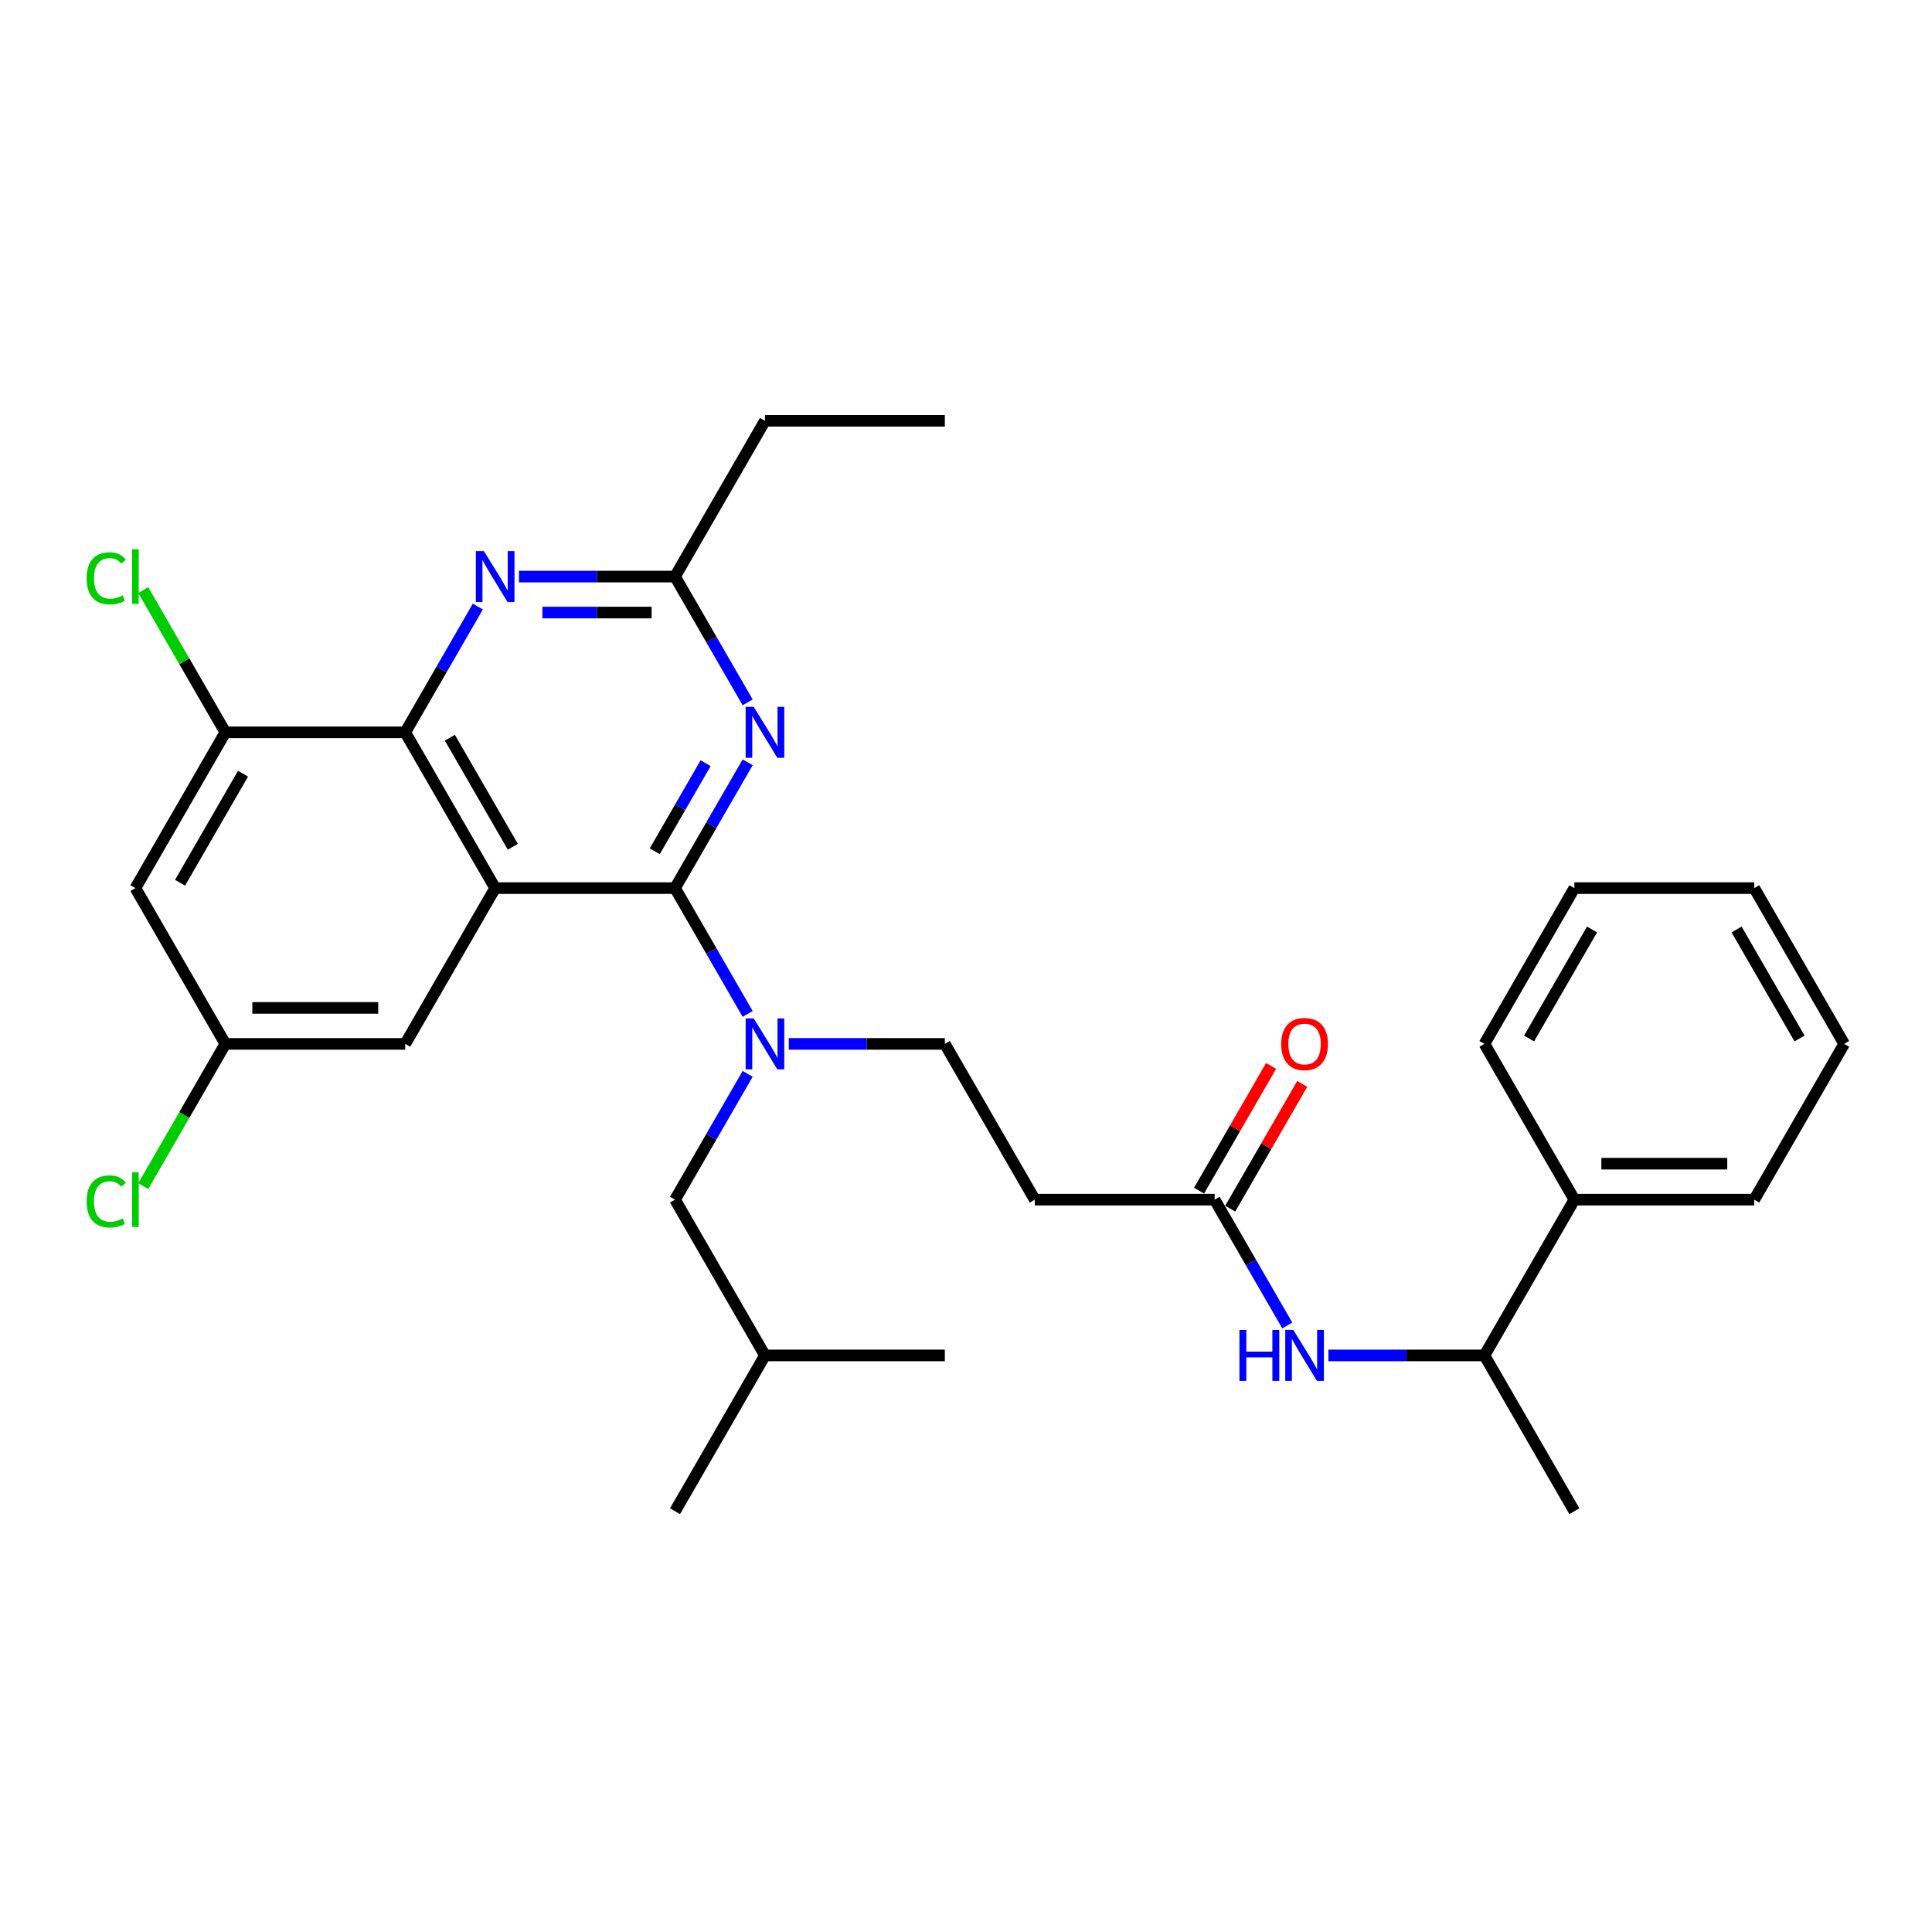 <?xml version='1.0' encoding='iso-8859-1'?>
<svg version='1.1' baseProfile='full'
              xmlns='http://www.w3.org/2000/svg'
                      xmlns:rdkit='http://www.rdkit.org/xml'
                      xmlns:xlink='http://www.w3.org/1999/xlink'
                  xml:space='preserve'
width='1000px' height='1000px' viewBox='0 0 1000 1000'>
<!-- END OF HEADER -->
<rect style='opacity:1.0;fill:#FFFFFF;stroke:none' width='1000' height='1000' x='0' y='0'> </rect>
<path class='bond-0' d='M 256.292,459.686 L 349.393,459.686' style='fill:none;fill-rule:evenodd;stroke:#000000;stroke-width:6px;stroke-linecap:butt;stroke-linejoin:miter;stroke-opacity:1' />
<path class='bond-1' d='M 256.292,459.686 L 209.742,379.059' style='fill:none;fill-rule:evenodd;stroke:#000000;stroke-width:6px;stroke-linecap:butt;stroke-linejoin:miter;stroke-opacity:1' />
<path class='bond-1' d='M 265.435,438.282 L 232.85,381.843' style='fill:none;fill-rule:evenodd;stroke:#000000;stroke-width:6px;stroke-linecap:butt;stroke-linejoin:miter;stroke-opacity:1' />
<path class='bond-9' d='M 256.292,459.686 L 209.742,540.314' style='fill:none;fill-rule:evenodd;stroke:#000000;stroke-width:6px;stroke-linecap:butt;stroke-linejoin:miter;stroke-opacity:1' />
<path class='bond-2' d='M 349.393,459.686 L 368.19,427.128' style='fill:none;fill-rule:evenodd;stroke:#000000;stroke-width:6px;stroke-linecap:butt;stroke-linejoin:miter;stroke-opacity:1' />
<path class='bond-2' d='M 368.19,427.128 L 386.988,394.57' style='fill:none;fill-rule:evenodd;stroke:#0000FF;stroke-width:6px;stroke-linecap:butt;stroke-linejoin:miter;stroke-opacity:1' />
<path class='bond-2' d='M 338.907,440.609 L 352.065,417.818' style='fill:none;fill-rule:evenodd;stroke:#000000;stroke-width:6px;stroke-linecap:butt;stroke-linejoin:miter;stroke-opacity:1' />
<path class='bond-2' d='M 352.065,417.818 L 365.223,395.027' style='fill:none;fill-rule:evenodd;stroke:#0000FF;stroke-width:6px;stroke-linecap:butt;stroke-linejoin:miter;stroke-opacity:1' />
<path class='bond-4' d='M 349.393,459.686 L 368.19,492.245' style='fill:none;fill-rule:evenodd;stroke:#000000;stroke-width:6px;stroke-linecap:butt;stroke-linejoin:miter;stroke-opacity:1' />
<path class='bond-4' d='M 368.19,492.245 L 386.988,524.803' style='fill:none;fill-rule:evenodd;stroke:#0000FF;stroke-width:6px;stroke-linecap:butt;stroke-linejoin:miter;stroke-opacity:1' />
<path class='bond-3' d='M 209.742,379.059 L 228.54,346.501' style='fill:none;fill-rule:evenodd;stroke:#000000;stroke-width:6px;stroke-linecap:butt;stroke-linejoin:miter;stroke-opacity:1' />
<path class='bond-3' d='M 228.54,346.501 L 247.337,313.942' style='fill:none;fill-rule:evenodd;stroke:#0000FF;stroke-width:6px;stroke-linecap:butt;stroke-linejoin:miter;stroke-opacity:1' />
<path class='bond-6' d='M 209.742,379.059 L 116.642,379.059' style='fill:none;fill-rule:evenodd;stroke:#000000;stroke-width:6px;stroke-linecap:butt;stroke-linejoin:miter;stroke-opacity:1' />
<path class='bond-5' d='M 386.988,363.548 L 368.19,330.99' style='fill:none;fill-rule:evenodd;stroke:#0000FF;stroke-width:6px;stroke-linecap:butt;stroke-linejoin:miter;stroke-opacity:1' />
<path class='bond-5' d='M 368.19,330.99 L 349.393,298.432' style='fill:none;fill-rule:evenodd;stroke:#000000;stroke-width:6px;stroke-linecap:butt;stroke-linejoin:miter;stroke-opacity:1' />
<path class='bond-32' d='M 268.619,298.432 L 309.006,298.432' style='fill:none;fill-rule:evenodd;stroke:#0000FF;stroke-width:6px;stroke-linecap:butt;stroke-linejoin:miter;stroke-opacity:1' />
<path class='bond-32' d='M 309.006,298.432 L 349.393,298.432' style='fill:none;fill-rule:evenodd;stroke:#000000;stroke-width:6px;stroke-linecap:butt;stroke-linejoin:miter;stroke-opacity:1' />
<path class='bond-32' d='M 280.735,317.052 L 309.006,317.052' style='fill:none;fill-rule:evenodd;stroke:#0000FF;stroke-width:6px;stroke-linecap:butt;stroke-linejoin:miter;stroke-opacity:1' />
<path class='bond-32' d='M 309.006,317.052 L 337.277,317.052' style='fill:none;fill-rule:evenodd;stroke:#000000;stroke-width:6px;stroke-linecap:butt;stroke-linejoin:miter;stroke-opacity:1' />
<path class='bond-12' d='M 408.269,540.314 L 448.656,540.314' style='fill:none;fill-rule:evenodd;stroke:#0000FF;stroke-width:6px;stroke-linecap:butt;stroke-linejoin:miter;stroke-opacity:1' />
<path class='bond-12' d='M 448.656,540.314 L 489.043,540.314' style='fill:none;fill-rule:evenodd;stroke:#000000;stroke-width:6px;stroke-linecap:butt;stroke-linejoin:miter;stroke-opacity:1' />
<path class='bond-15' d='M 386.988,555.824 L 368.19,588.383' style='fill:none;fill-rule:evenodd;stroke:#0000FF;stroke-width:6px;stroke-linecap:butt;stroke-linejoin:miter;stroke-opacity:1' />
<path class='bond-15' d='M 368.19,588.383 L 349.393,620.941' style='fill:none;fill-rule:evenodd;stroke:#000000;stroke-width:6px;stroke-linecap:butt;stroke-linejoin:miter;stroke-opacity:1' />
<path class='bond-20' d='M 349.393,298.432 L 395.943,217.804' style='fill:none;fill-rule:evenodd;stroke:#000000;stroke-width:6px;stroke-linecap:butt;stroke-linejoin:miter;stroke-opacity:1' />
<path class='bond-10' d='M 116.642,379.059 L 70.091,459.686' style='fill:none;fill-rule:evenodd;stroke:#000000;stroke-width:6px;stroke-linecap:butt;stroke-linejoin:miter;stroke-opacity:1' />
<path class='bond-10' d='M 125.785,400.463 L 93.199,456.902' style='fill:none;fill-rule:evenodd;stroke:#000000;stroke-width:6px;stroke-linecap:butt;stroke-linejoin:miter;stroke-opacity:1' />
<path class='bond-18' d='M 116.642,379.059 L 95.387,342.245' style='fill:none;fill-rule:evenodd;stroke:#000000;stroke-width:6px;stroke-linecap:butt;stroke-linejoin:miter;stroke-opacity:1' />
<path class='bond-18' d='M 95.387,342.245 L 74.132,305.43' style='fill:none;fill-rule:evenodd;stroke:#00CC00;stroke-width:6px;stroke-linecap:butt;stroke-linejoin:miter;stroke-opacity:1' />
<path class='bond-7' d='M 628.694,620.941 L 535.594,620.941' style='fill:none;fill-rule:evenodd;stroke:#000000;stroke-width:6px;stroke-linecap:butt;stroke-linejoin:miter;stroke-opacity:1' />
<path class='bond-8' d='M 628.694,620.941 L 647.492,653.499' style='fill:none;fill-rule:evenodd;stroke:#000000;stroke-width:6px;stroke-linecap:butt;stroke-linejoin:miter;stroke-opacity:1' />
<path class='bond-8' d='M 647.492,653.499 L 666.289,686.058' style='fill:none;fill-rule:evenodd;stroke:#0000FF;stroke-width:6px;stroke-linecap:butt;stroke-linejoin:miter;stroke-opacity:1' />
<path class='bond-16' d='M 636.757,625.596 L 655.393,593.317' style='fill:none;fill-rule:evenodd;stroke:#000000;stroke-width:6px;stroke-linecap:butt;stroke-linejoin:miter;stroke-opacity:1' />
<path class='bond-16' d='M 655.393,593.317 L 674.029,561.038' style='fill:none;fill-rule:evenodd;stroke:#FF0000;stroke-width:6px;stroke-linecap:butt;stroke-linejoin:miter;stroke-opacity:1' />
<path class='bond-16' d='M 620.631,616.286 L 639.268,584.007' style='fill:none;fill-rule:evenodd;stroke:#000000;stroke-width:6px;stroke-linecap:butt;stroke-linejoin:miter;stroke-opacity:1' />
<path class='bond-16' d='M 639.268,584.007 L 657.904,551.728' style='fill:none;fill-rule:evenodd;stroke:#FF0000;stroke-width:6px;stroke-linecap:butt;stroke-linejoin:miter;stroke-opacity:1' />
<path class='bond-14' d='M 687.571,701.568 L 727.958,701.568' style='fill:none;fill-rule:evenodd;stroke:#0000FF;stroke-width:6px;stroke-linecap:butt;stroke-linejoin:miter;stroke-opacity:1' />
<path class='bond-14' d='M 727.958,701.568 L 768.345,701.568' style='fill:none;fill-rule:evenodd;stroke:#000000;stroke-width:6px;stroke-linecap:butt;stroke-linejoin:miter;stroke-opacity:1' />
<path class='bond-13' d='M 209.742,540.314 L 116.642,540.314' style='fill:none;fill-rule:evenodd;stroke:#000000;stroke-width:6px;stroke-linecap:butt;stroke-linejoin:miter;stroke-opacity:1' />
<path class='bond-13' d='M 195.777,521.694 L 130.607,521.694' style='fill:none;fill-rule:evenodd;stroke:#000000;stroke-width:6px;stroke-linecap:butt;stroke-linejoin:miter;stroke-opacity:1' />
<path class='bond-31' d='M 70.091,459.686 L 116.642,540.314' style='fill:none;fill-rule:evenodd;stroke:#000000;stroke-width:6px;stroke-linecap:butt;stroke-linejoin:miter;stroke-opacity:1' />
<path class='bond-11' d='M 535.594,620.941 L 489.043,540.314' style='fill:none;fill-rule:evenodd;stroke:#000000;stroke-width:6px;stroke-linecap:butt;stroke-linejoin:miter;stroke-opacity:1' />
<path class='bond-19' d='M 116.642,540.314 L 95.387,577.128' style='fill:none;fill-rule:evenodd;stroke:#000000;stroke-width:6px;stroke-linecap:butt;stroke-linejoin:miter;stroke-opacity:1' />
<path class='bond-19' d='M 95.387,577.128 L 74.132,613.943' style='fill:none;fill-rule:evenodd;stroke:#00CC00;stroke-width:6px;stroke-linecap:butt;stroke-linejoin:miter;stroke-opacity:1' />
<path class='bond-17' d='M 768.345,701.568 L 814.895,620.941' style='fill:none;fill-rule:evenodd;stroke:#000000;stroke-width:6px;stroke-linecap:butt;stroke-linejoin:miter;stroke-opacity:1' />
<path class='bond-22' d='M 768.345,701.568 L 814.895,782.196' style='fill:none;fill-rule:evenodd;stroke:#000000;stroke-width:6px;stroke-linecap:butt;stroke-linejoin:miter;stroke-opacity:1' />
<path class='bond-21' d='M 349.393,620.941 L 395.943,701.568' style='fill:none;fill-rule:evenodd;stroke:#000000;stroke-width:6px;stroke-linecap:butt;stroke-linejoin:miter;stroke-opacity:1' />
<path class='bond-23' d='M 814.895,620.941 L 907.995,620.941' style='fill:none;fill-rule:evenodd;stroke:#000000;stroke-width:6px;stroke-linecap:butt;stroke-linejoin:miter;stroke-opacity:1' />
<path class='bond-23' d='M 828.86,602.321 L 894.03,602.321' style='fill:none;fill-rule:evenodd;stroke:#000000;stroke-width:6px;stroke-linecap:butt;stroke-linejoin:miter;stroke-opacity:1' />
<path class='bond-24' d='M 814.895,620.941 L 768.345,540.314' style='fill:none;fill-rule:evenodd;stroke:#000000;stroke-width:6px;stroke-linecap:butt;stroke-linejoin:miter;stroke-opacity:1' />
<path class='bond-27' d='M 395.943,217.804 L 489.043,217.804' style='fill:none;fill-rule:evenodd;stroke:#000000;stroke-width:6px;stroke-linecap:butt;stroke-linejoin:miter;stroke-opacity:1' />
<path class='bond-25' d='M 395.943,701.568 L 349.393,782.196' style='fill:none;fill-rule:evenodd;stroke:#000000;stroke-width:6px;stroke-linecap:butt;stroke-linejoin:miter;stroke-opacity:1' />
<path class='bond-26' d='M 395.943,701.568 L 489.043,701.568' style='fill:none;fill-rule:evenodd;stroke:#000000;stroke-width:6px;stroke-linecap:butt;stroke-linejoin:miter;stroke-opacity:1' />
<path class='bond-28' d='M 907.995,620.941 L 954.545,540.314' style='fill:none;fill-rule:evenodd;stroke:#000000;stroke-width:6px;stroke-linecap:butt;stroke-linejoin:miter;stroke-opacity:1' />
<path class='bond-29' d='M 768.345,540.314 L 814.895,459.686' style='fill:none;fill-rule:evenodd;stroke:#000000;stroke-width:6px;stroke-linecap:butt;stroke-linejoin:miter;stroke-opacity:1' />
<path class='bond-29' d='M 791.453,537.53 L 824.038,481.09' style='fill:none;fill-rule:evenodd;stroke:#000000;stroke-width:6px;stroke-linecap:butt;stroke-linejoin:miter;stroke-opacity:1' />
<path class='bond-30' d='M 954.545,540.314 L 907.995,459.686' style='fill:none;fill-rule:evenodd;stroke:#000000;stroke-width:6px;stroke-linecap:butt;stroke-linejoin:miter;stroke-opacity:1' />
<path class='bond-30' d='M 931.437,537.53 L 898.852,481.09' style='fill:none;fill-rule:evenodd;stroke:#000000;stroke-width:6px;stroke-linecap:butt;stroke-linejoin:miter;stroke-opacity:1' />
<path class='bond-33' d='M 814.895,459.686 L 907.995,459.686' style='fill:none;fill-rule:evenodd;stroke:#000000;stroke-width:6px;stroke-linecap:butt;stroke-linejoin:miter;stroke-opacity:1' />
<path  class='atom-3' d='M 390.115 365.876
L 398.755 379.841
Q 399.611 381.219, 400.989 383.714
Q 402.367 386.209, 402.441 386.358
L 402.441 365.876
L 405.942 365.876
L 405.942 392.242
L 402.33 392.242
L 393.057 376.974
Q 391.977 375.186, 390.822 373.138
Q 389.705 371.09, 389.37 370.457
L 389.37 392.242
L 385.944 392.242
L 385.944 365.876
L 390.115 365.876
' fill='#0000FF'/>
<path  class='atom-4' d='M 250.464 285.249
L 259.104 299.214
Q 259.96 300.592, 261.338 303.087
Q 262.716 305.582, 262.791 305.731
L 262.791 285.249
L 266.291 285.249
L 266.291 311.615
L 262.679 311.615
L 253.406 296.346
Q 252.326 294.559, 251.172 292.51
Q 250.055 290.462, 249.719 289.829
L 249.719 311.615
L 246.293 311.615
L 246.293 285.249
L 250.464 285.249
' fill='#0000FF'/>
<path  class='atom-5' d='M 390.115 527.131
L 398.755 541.096
Q 399.611 542.474, 400.989 544.969
Q 402.367 547.464, 402.441 547.613
L 402.441 527.131
L 405.942 527.131
L 405.942 553.497
L 402.33 553.497
L 393.057 538.228
Q 391.977 536.441, 390.822 534.392
Q 389.705 532.344, 389.37 531.711
L 389.37 553.497
L 385.944 553.497
L 385.944 527.131
L 390.115 527.131
' fill='#0000FF'/>
<path  class='atom-9' d='M 641.523 688.385
L 645.098 688.385
L 645.098 699.595
L 658.579 699.595
L 658.579 688.385
L 662.154 688.385
L 662.154 714.751
L 658.579 714.751
L 658.579 702.574
L 645.098 702.574
L 645.098 714.751
L 641.523 714.751
L 641.523 688.385
' fill='#0000FF'/>
<path  class='atom-9' d='M 669.416 688.385
L 678.056 702.35
Q 678.912 703.728, 680.29 706.223
Q 681.668 708.718, 681.743 708.867
L 681.743 688.385
L 685.243 688.385
L 685.243 714.751
L 681.631 714.751
L 672.358 699.483
Q 671.278 697.695, 670.124 695.647
Q 669.006 693.599, 668.671 692.966
L 668.671 714.751
L 665.245 714.751
L 665.245 688.385
L 669.416 688.385
' fill='#0000FF'/>
<path  class='atom-17' d='M 663.141 540.388
Q 663.141 534.057, 666.269 530.52
Q 669.397 526.982, 675.244 526.982
Q 681.091 526.982, 684.219 530.52
Q 687.347 534.057, 687.347 540.388
Q 687.347 546.793, 684.182 550.443
Q 681.016 554.055, 675.244 554.055
Q 669.435 554.055, 666.269 550.443
Q 663.141 546.831, 663.141 540.388
M 675.244 551.076
Q 679.266 551.076, 681.426 548.395
Q 683.623 545.676, 683.623 540.388
Q 683.623 535.212, 681.426 532.605
Q 679.266 529.961, 675.244 529.961
Q 671.222 529.961, 669.025 532.568
Q 666.865 535.175, 666.865 540.388
Q 666.865 545.713, 669.025 548.395
Q 671.222 551.076, 675.244 551.076
' fill='#FF0000'/>
<path  class='atom-19' d='M 44.843 299.344
Q 44.843 292.79, 47.896 289.364
Q 50.987 285.9, 56.834 285.9
Q 62.271 285.9, 65.176 289.736
L 62.718 291.747
Q 60.595 288.954, 56.834 288.954
Q 52.849 288.954, 50.727 291.635
Q 48.641 294.279, 48.641 299.344
Q 48.641 304.558, 50.801 307.239
Q 52.998 309.92, 57.244 309.92
Q 60.148 309.92, 63.537 308.17
L 64.58 310.963
Q 63.202 311.857, 61.117 312.378
Q 59.031 312.899, 56.722 312.899
Q 50.987 312.899, 47.896 309.399
Q 44.843 305.898, 44.843 299.344
' fill='#00CC00'/>
<path  class='atom-19' d='M 68.378 284.299
L 71.805 284.299
L 71.805 312.564
L 68.378 312.564
L 68.378 284.299
' fill='#00CC00'/>
<path  class='atom-20' d='M 44.843 621.853
Q 44.843 615.299, 47.896 611.873
Q 50.987 608.41, 56.834 608.41
Q 62.271 608.41, 65.176 612.245
L 62.718 614.256
Q 60.595 611.463, 56.834 611.463
Q 52.849 611.463, 50.727 614.145
Q 48.641 616.789, 48.641 621.853
Q 48.641 627.067, 50.801 629.748
Q 52.998 632.43, 57.244 632.43
Q 60.148 632.43, 63.537 630.679
L 64.58 633.472
Q 63.202 634.366, 61.117 634.887
Q 59.031 635.409, 56.722 635.409
Q 50.987 635.409, 47.896 631.908
Q 44.843 628.408, 44.843 621.853
' fill='#00CC00'/>
<path  class='atom-20' d='M 68.378 606.808
L 71.805 606.808
L 71.805 635.074
L 68.378 635.074
L 68.378 606.808
' fill='#00CC00'/>
</svg>
